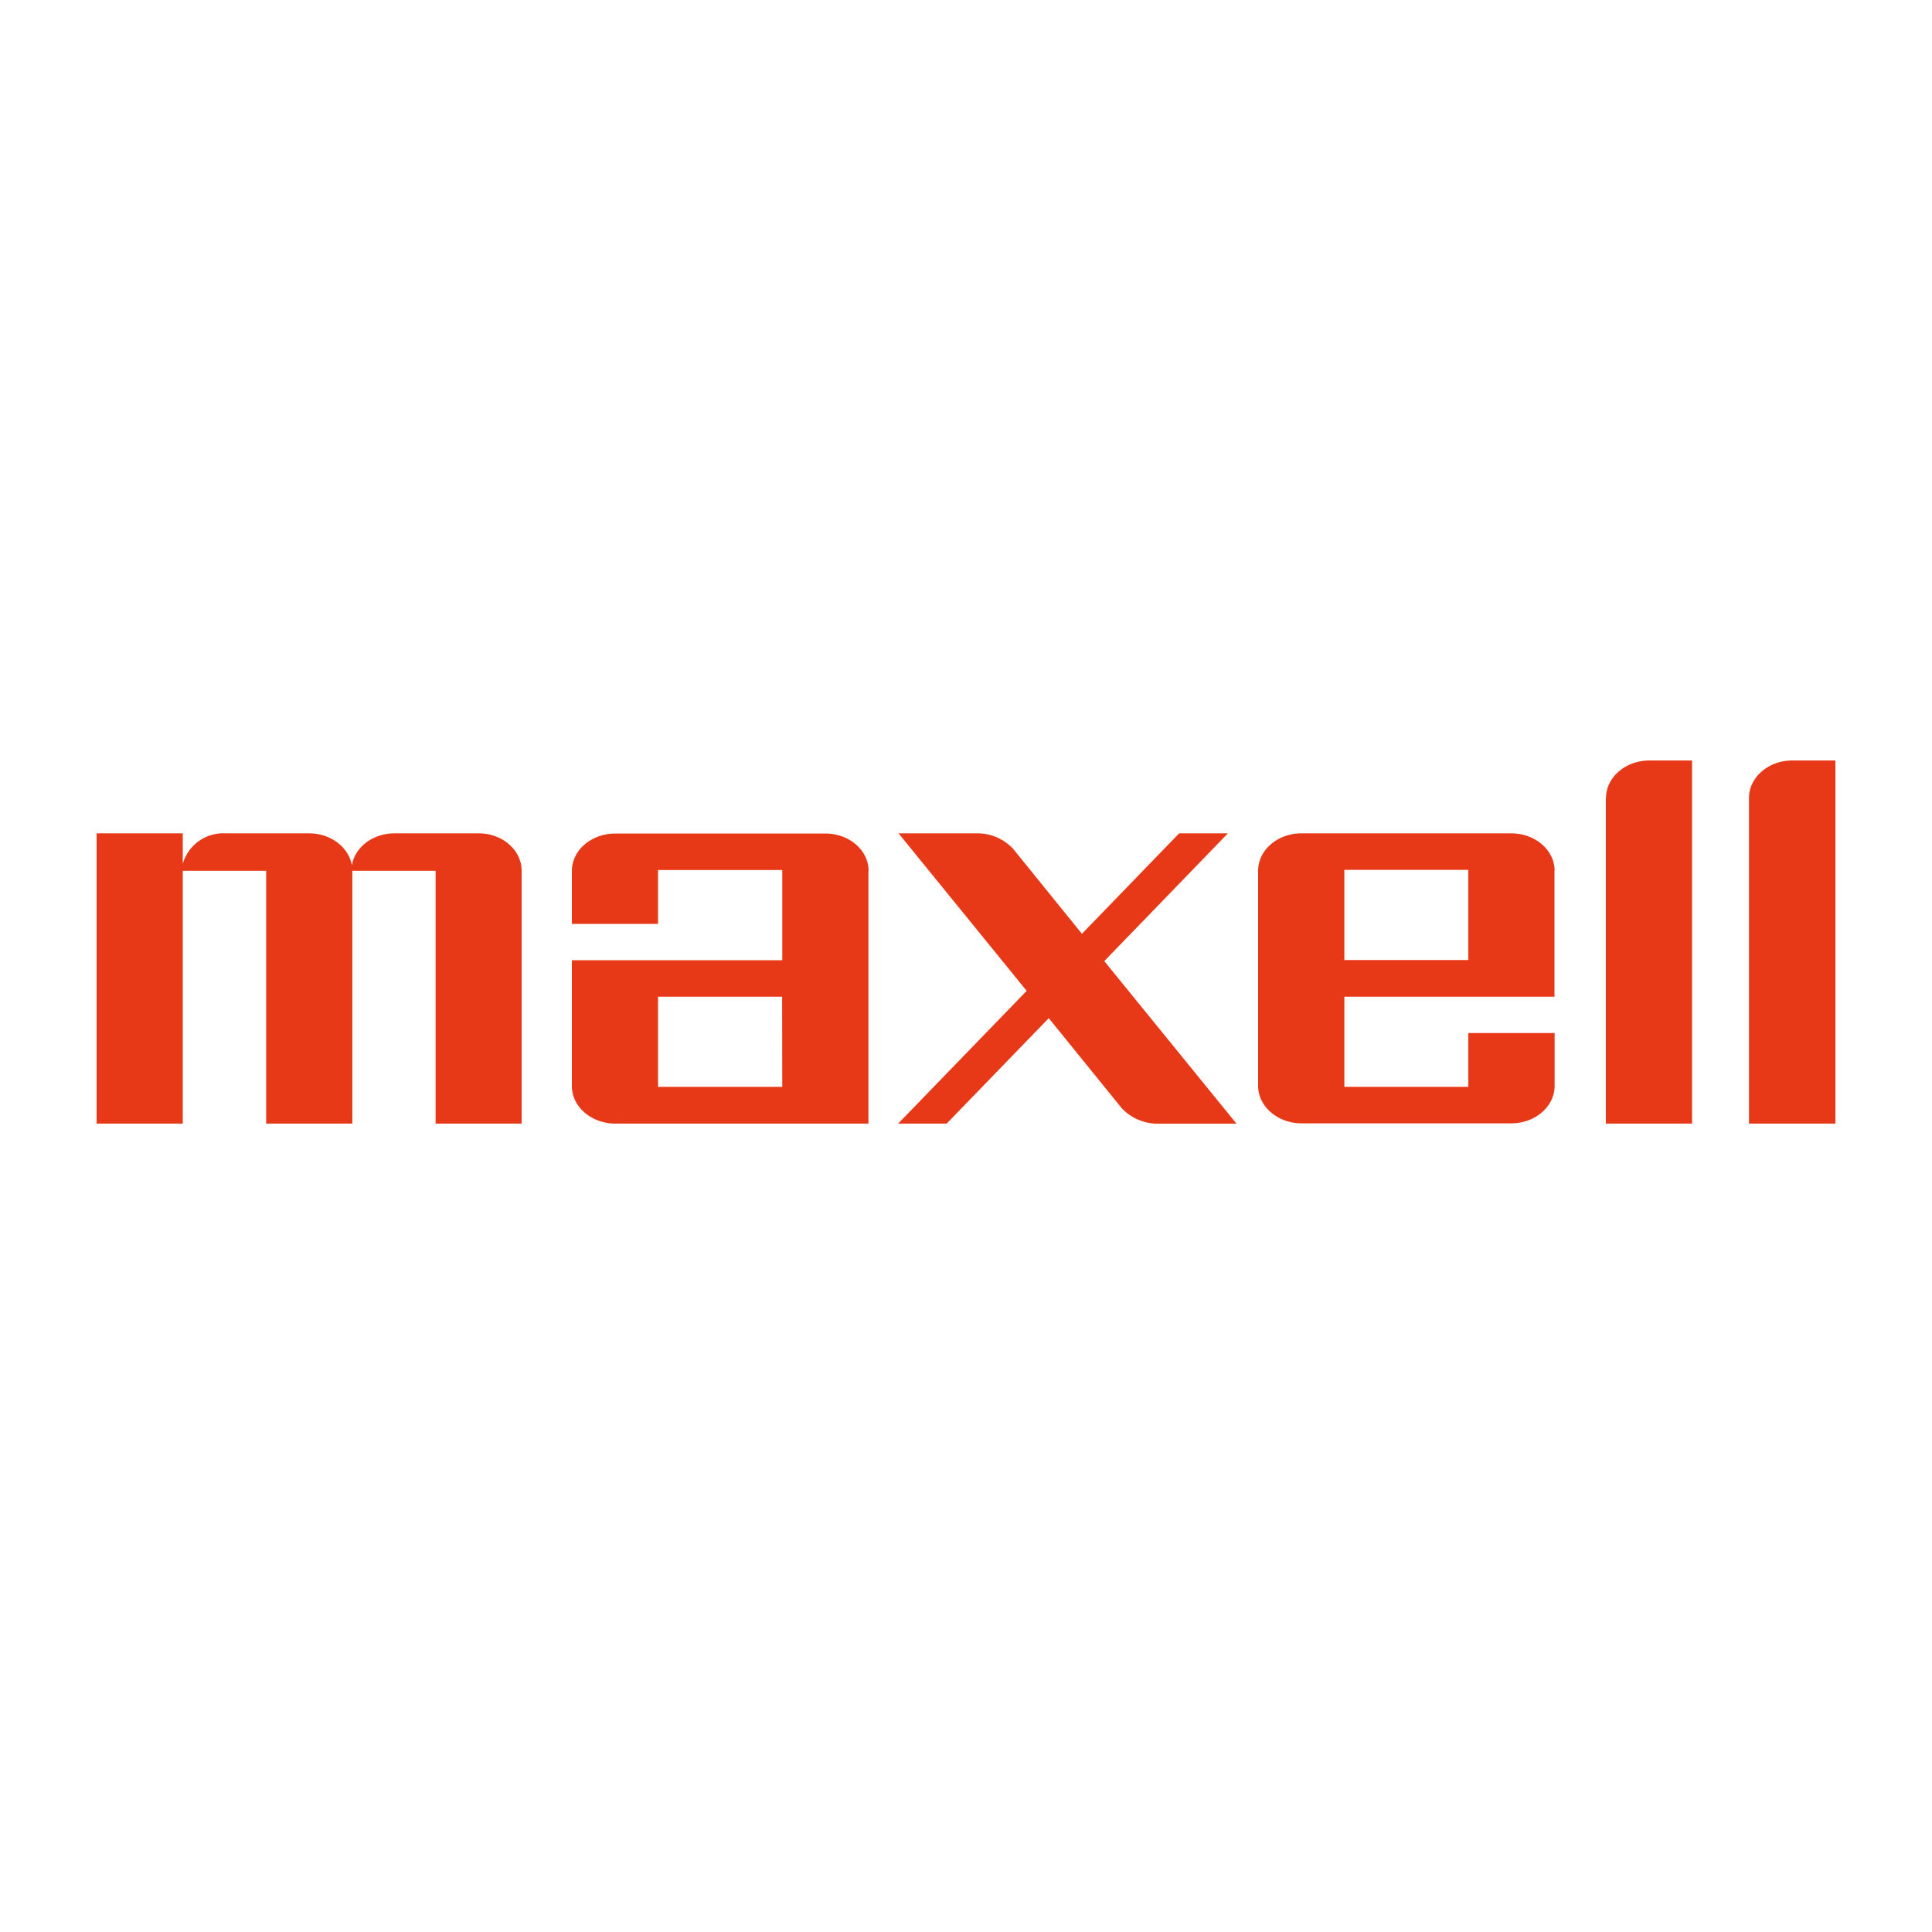 <svg id="图层_1" data-name="图层 1" xmlns="http://www.w3.org/2000/svg" viewBox="0 0 300 300"><defs><style>.cls-1{fill:#e73817;fill-rule:evenodd;}</style></defs><title>画板 165</title><path class="cls-1" d="M81,135.22v39.25H67.64V135.22H54.71v39.25H41.33V135.22H28.38v39.25H15V129.4H28.38v4.74A6.54,6.54,0,0,1,35,129.4H48c3.38,0,6.19,2.2,6.64,5,.44-2.83,3.24-5,6.62-5H74.33C78,129.4,81,132,81,135.22Zm53.85,0v39.25H95.56c-3.73,0-6.76-2.62-6.76-5.82V149.1h32.67v-14H102.18v8.36H88.8v-8.21c0-3.2,3-5.82,6.76-5.82H128.1C131.82,129.4,134.87,132,134.87,135.22Zm-13.4,19.55H102.18v14h19.29Zm69.22-25.37h-7.57L168,145,157.3,131.78A7.69,7.69,0,0,0,152,129.4H139.53l19.89,24.46-19.95,20.61H147l15.85-16.37,11.35,14a7.68,7.68,0,0,0,5.32,2.38H192l-20.53-25.24Zm50.71,5.82v19.55H208.75v14H228v-8.36H241.4v8.2c0,3.2-3,5.82-6.75,5.82H202.11c-3.7,0-6.75-2.62-6.75-5.82V135.22c0-3.2,3-5.82,6.75-5.82h32.54C238.37,129.4,241.4,132,241.4,135.22ZM228,135.07H208.75v14H228Zm21.35-11.16v50.56h13.39V118.09H256.1C252.42,118.09,249.38,120.71,249.38,123.91Zm28.92-5.82c-3.66,0-6.69,2.62-6.69,5.82v50.56H285V118.09Z"/></svg>